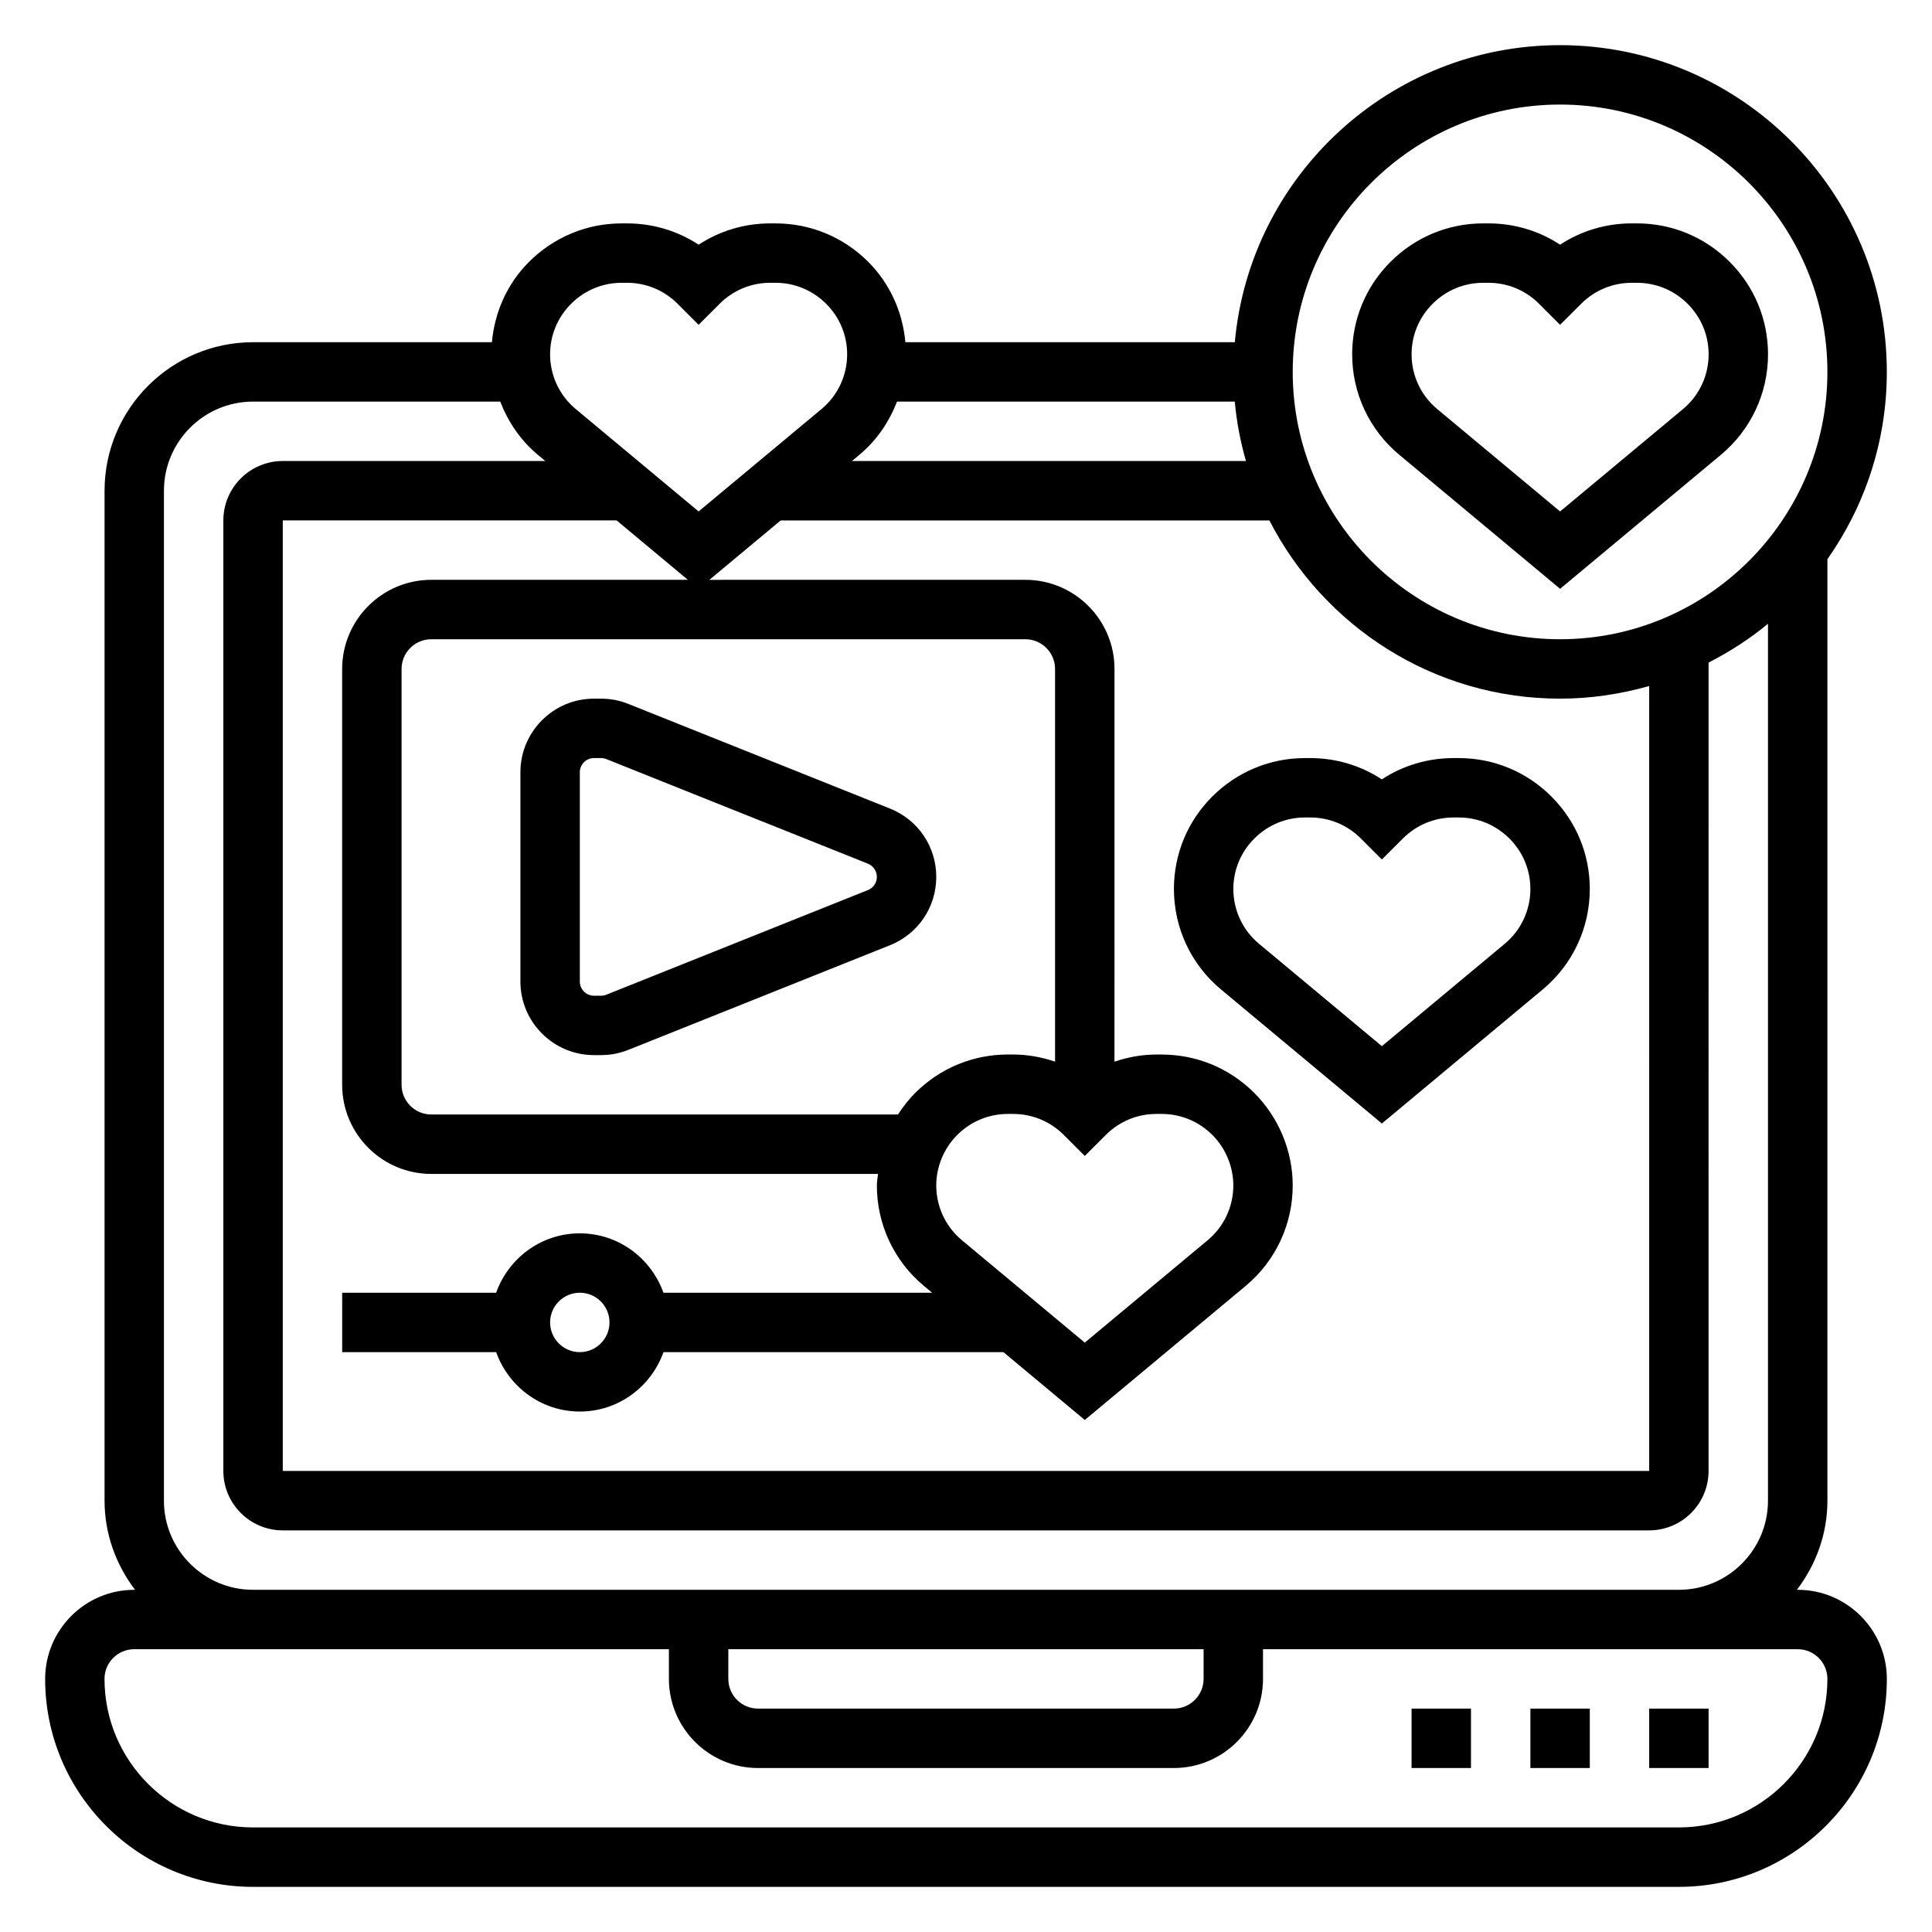 <?xml version="1.0" encoding="UTF-8"?>
<!-- Uploaded to: SVG Repo, www.svgrepo.com, Generator: SVG Repo Mixer Tools -->
<svg fill="#000000" width="800px" height="800px" version="1.1" viewBox="144 144 512 512" xmlns="http://www.w3.org/2000/svg">
 <g>
  <path d="m620.41 565.31h-0.203c5-6.598 8.078-14.723 8.078-23.617v-249.5c9.887-14.066 15.742-31.164 15.742-49.633 0-47.742-38.848-86.594-86.594-86.594-45.09 0-82.199 34.652-86.191 78.719l-87.305 0.004c-0.738-8.023-4.062-15.5-9.863-21.316-6.566-6.559-15.289-10.172-24.57-10.172h-1.355c-6.848 0-13.398 1.965-19.004 5.644-5.602-3.68-12.152-5.644-19-5.644h-1.355c-9.281 0-18.004 3.613-24.617 10.219-5.762 5.769-9.074 13.254-9.816 21.27h-63.289c-21.703 0-39.359 17.656-39.359 39.359v267.65c0 8.895 3.078 17.02 8.078 23.617h-0.207c-13.02 0-23.617 10.598-23.617 23.617 0 30.387 24.727 55.105 55.105 55.105h377.86c30.379 0 55.105-24.719 55.105-55.105 0-13.023-10.598-23.617-23.617-23.617zm-62.977-393.6c39.07 0 70.848 31.789 70.848 70.848 0 39.062-31.781 70.848-70.848 70.848-39.07 0-70.848-31.789-70.848-70.848 0-39.062 31.781-70.848 70.848-70.848zm-231.14 125.95h-68c-13.02 0-23.617 10.598-23.617 23.617v110.21c0 13.02 10.598 23.617 23.617 23.617h118.39c-0.094 1.02-0.305 2.027-0.305 3.059 0 10.305 4.535 20.004 12.453 26.598l2.188 1.828h-71.203c-3.258-9.141-11.918-15.742-22.168-15.742s-18.91 6.606-22.168 15.742h-40.797v15.742h40.809c3.258 9.141 11.918 15.742 22.168 15.742s18.91-6.606 22.168-15.742h90.094l21.562 17.977 42.652-35.543c7.914-6.606 12.449-16.305 12.449-26.602 0-9.117-3.699-18.035-10.18-24.52-6.566-6.566-15.289-10.18-24.57-10.18h-1.355c-3.848 0-7.582 0.684-11.133 1.891l0.008-104.08c0-13.02-10.598-23.617-23.617-23.617l-83.742 0.004 18.895-15.742h129.51c14.367 27.992 43.461 47.23 77.035 47.23 8.195 0 16.098-1.219 23.617-3.352l-0.004 208.02h-362.11v-251.91h88.465zm72.621 175.01c-4.324-3.606-6.797-8.887-6.797-14.508 0-4.969 2.016-9.84 5.566-13.391 3.59-3.59 8.367-5.566 13.438-5.566h1.355c5.078 0 9.848 1.977 13.438 5.566l5.566 5.566 5.566-5.566c3.59-3.59 8.367-5.566 13.438-5.566h1.355c5.078 0 9.848 1.977 13.477 5.598 3.508 3.519 5.523 8.387 5.523 13.359 0 5.621-2.473 10.91-6.793 14.508l-32.566 27.137zm24.691-47.324c-3.551-1.195-7.281-1.891-11.133-1.891h-1.355c-9.281 0-18.004 3.613-24.609 10.211-1.723 1.723-3.211 3.644-4.527 5.684h-123.69c-4.344 0-7.871-3.535-7.871-7.871v-110.2c0-4.336 3.527-7.871 7.871-7.871h157.44c4.344 0 7.871 3.535 7.871 7.871zm-118.08 69.113c0 4.336-3.527 7.871-7.871 7.871s-7.871-3.535-7.871-7.871c0-4.336 3.527-7.871 7.871-7.871s7.871 3.535 7.871 7.871zm76.191-244.03h89.512c0.488 5.414 1.512 10.668 2.961 15.742l-104.41 0.004 2.008-1.676c4.566-3.805 7.84-8.691 9.934-14.07zm-86.371-25.914c3.59-3.598 8.367-5.574 13.438-5.574h1.355c5.078 0 9.848 1.977 13.438 5.574l5.562 5.559 5.566-5.559c3.59-3.598 8.367-5.574 13.438-5.574h1.355c5.078 0 9.848 1.977 13.469 5.598 3.566 3.574 5.535 8.32 5.535 13.359 0 5.621-2.473 10.91-6.793 14.508l-32.57 27.133-32.566-27.137c-4.32-3.594-6.793-8.883-6.793-14.504 0-5.039 1.969-9.785 5.566-13.383zm-107.9 317.18v-267.65c0-13.02 10.598-23.617 23.617-23.617h65.504c2.094 5.375 5.375 10.266 9.926 14.066l2.016 1.68h-69.574c-8.684 0-15.742 7.062-15.742 15.742v251.91c0 8.684 7.062 15.742 15.742 15.742h362.11c8.684 0 15.742-7.062 15.742-15.742l0.004-214.23c5.621-2.883 10.918-6.297 15.742-10.289v232.39c0 13.02-10.598 23.617-23.617 23.617h-377.86c-13.02 0-23.617-10.598-23.617-23.617zm149.57 39.359h125.95v7.871c0 4.336-3.527 7.871-7.871 7.871l-110.21 0.004c-4.344 0-7.871-3.535-7.871-7.871zm251.9 47.234h-377.86c-21.703 0-39.359-17.656-39.359-39.359 0-4.336 3.527-7.871 7.871-7.871h141.7v7.871c0 13.02 10.598 23.617 23.617 23.617h110.21c13.02 0 23.617-10.598 23.617-23.617v-7.871h141.7c4.344 0 7.871 3.535 7.871 7.871 0.004 21.699-17.656 39.359-39.359 39.359z"/>
  <path d="m518.08 596.8h15.742v15.742h-15.742z"/>
  <path d="m581.05 596.8h15.742v15.742h-15.742z"/>
  <path d="m549.57 596.8h15.742v15.742h-15.742z"/>
  <path d="m379.86 358.28-69.32-27.727c-2.309-0.93-4.75-1.402-7.246-1.402h-1.883c-10.75 0-19.496 8.746-19.496 19.5v55.465c0 10.754 8.746 19.5 19.5 19.5h1.883c2.496 0 4.938-0.473 7.234-1.395l69.344-27.734c7.438-2.981 12.246-10.09 12.246-18.102 0-8.016-4.809-15.121-12.262-18.105zm-5.844 21.594-69.352 27.742c-0.418 0.164-0.898 0.258-1.371 0.258h-1.883c-2.066 0-3.75-1.684-3.75-3.754v-55.465c0-2.074 1.684-3.758 3.754-3.758h1.883c0.48 0 0.953 0.094 1.395 0.27l69.328 27.727c1.43 0.578 2.359 1.949 2.359 3.492 0 1.543-0.93 2.914-2.363 3.488z"/>
  <path d="m557.44 300.04 42.652-35.543c7.91-6.594 12.453-16.293 12.453-26.598 0-9.242-3.598-17.934-10.18-24.52-6.562-6.566-15.285-10.18-24.566-10.18h-1.355c-6.848 0-13.398 1.965-19.004 5.644-5.602-3.68-12.152-5.644-19-5.644h-1.355c-9.281 0-18.004 3.613-24.617 10.219-6.531 6.539-10.129 15.238-10.129 24.48 0 10.312 4.543 20.004 12.453 26.598zm-33.793-75.523c3.59-3.598 8.367-5.574 13.438-5.574h1.355c5.078 0 9.848 1.977 13.438 5.574l5.562 5.559 5.566-5.559c3.59-3.598 8.367-5.574 13.438-5.574h1.355c5.078 0 9.848 1.977 13.469 5.598 3.566 3.574 5.535 8.32 5.535 13.359 0 5.621-2.473 10.91-6.793 14.508l-32.57 27.133-32.566-27.137c-4.32-3.594-6.793-8.883-6.793-14.504 0-5.039 1.969-9.785 5.566-13.383z"/>
  <path d="m552.86 406.2c7.91-6.598 12.453-16.297 12.453-26.602 0-9.242-3.598-17.934-10.18-24.52-6.566-6.566-15.289-10.18-24.57-10.18h-1.355c-6.848 0-13.398 1.969-19.004 5.644-5.602-3.676-12.152-5.644-19-5.644h-1.355c-9.281 0-18.004 3.613-24.617 10.219-6.531 6.539-10.129 15.238-10.129 24.48 0 10.312 4.543 20.004 12.453 26.598l42.652 35.543zm-82.012-26.602c0-5.039 1.969-9.785 5.566-13.383 3.586-3.598 8.367-5.574 13.438-5.574h1.355c5.078 0 9.848 1.977 13.438 5.574l5.562 5.559 5.566-5.559c3.59-3.598 8.367-5.574 13.438-5.574h1.355c5.078 0 9.848 1.977 13.469 5.598 3.562 3.574 5.531 8.32 5.531 13.359 0 5.621-2.473 10.91-6.793 14.508l-32.566 27.137-32.566-27.137c-4.32-3.598-6.793-8.887-6.793-14.508z"/>
 </g>
</svg>
